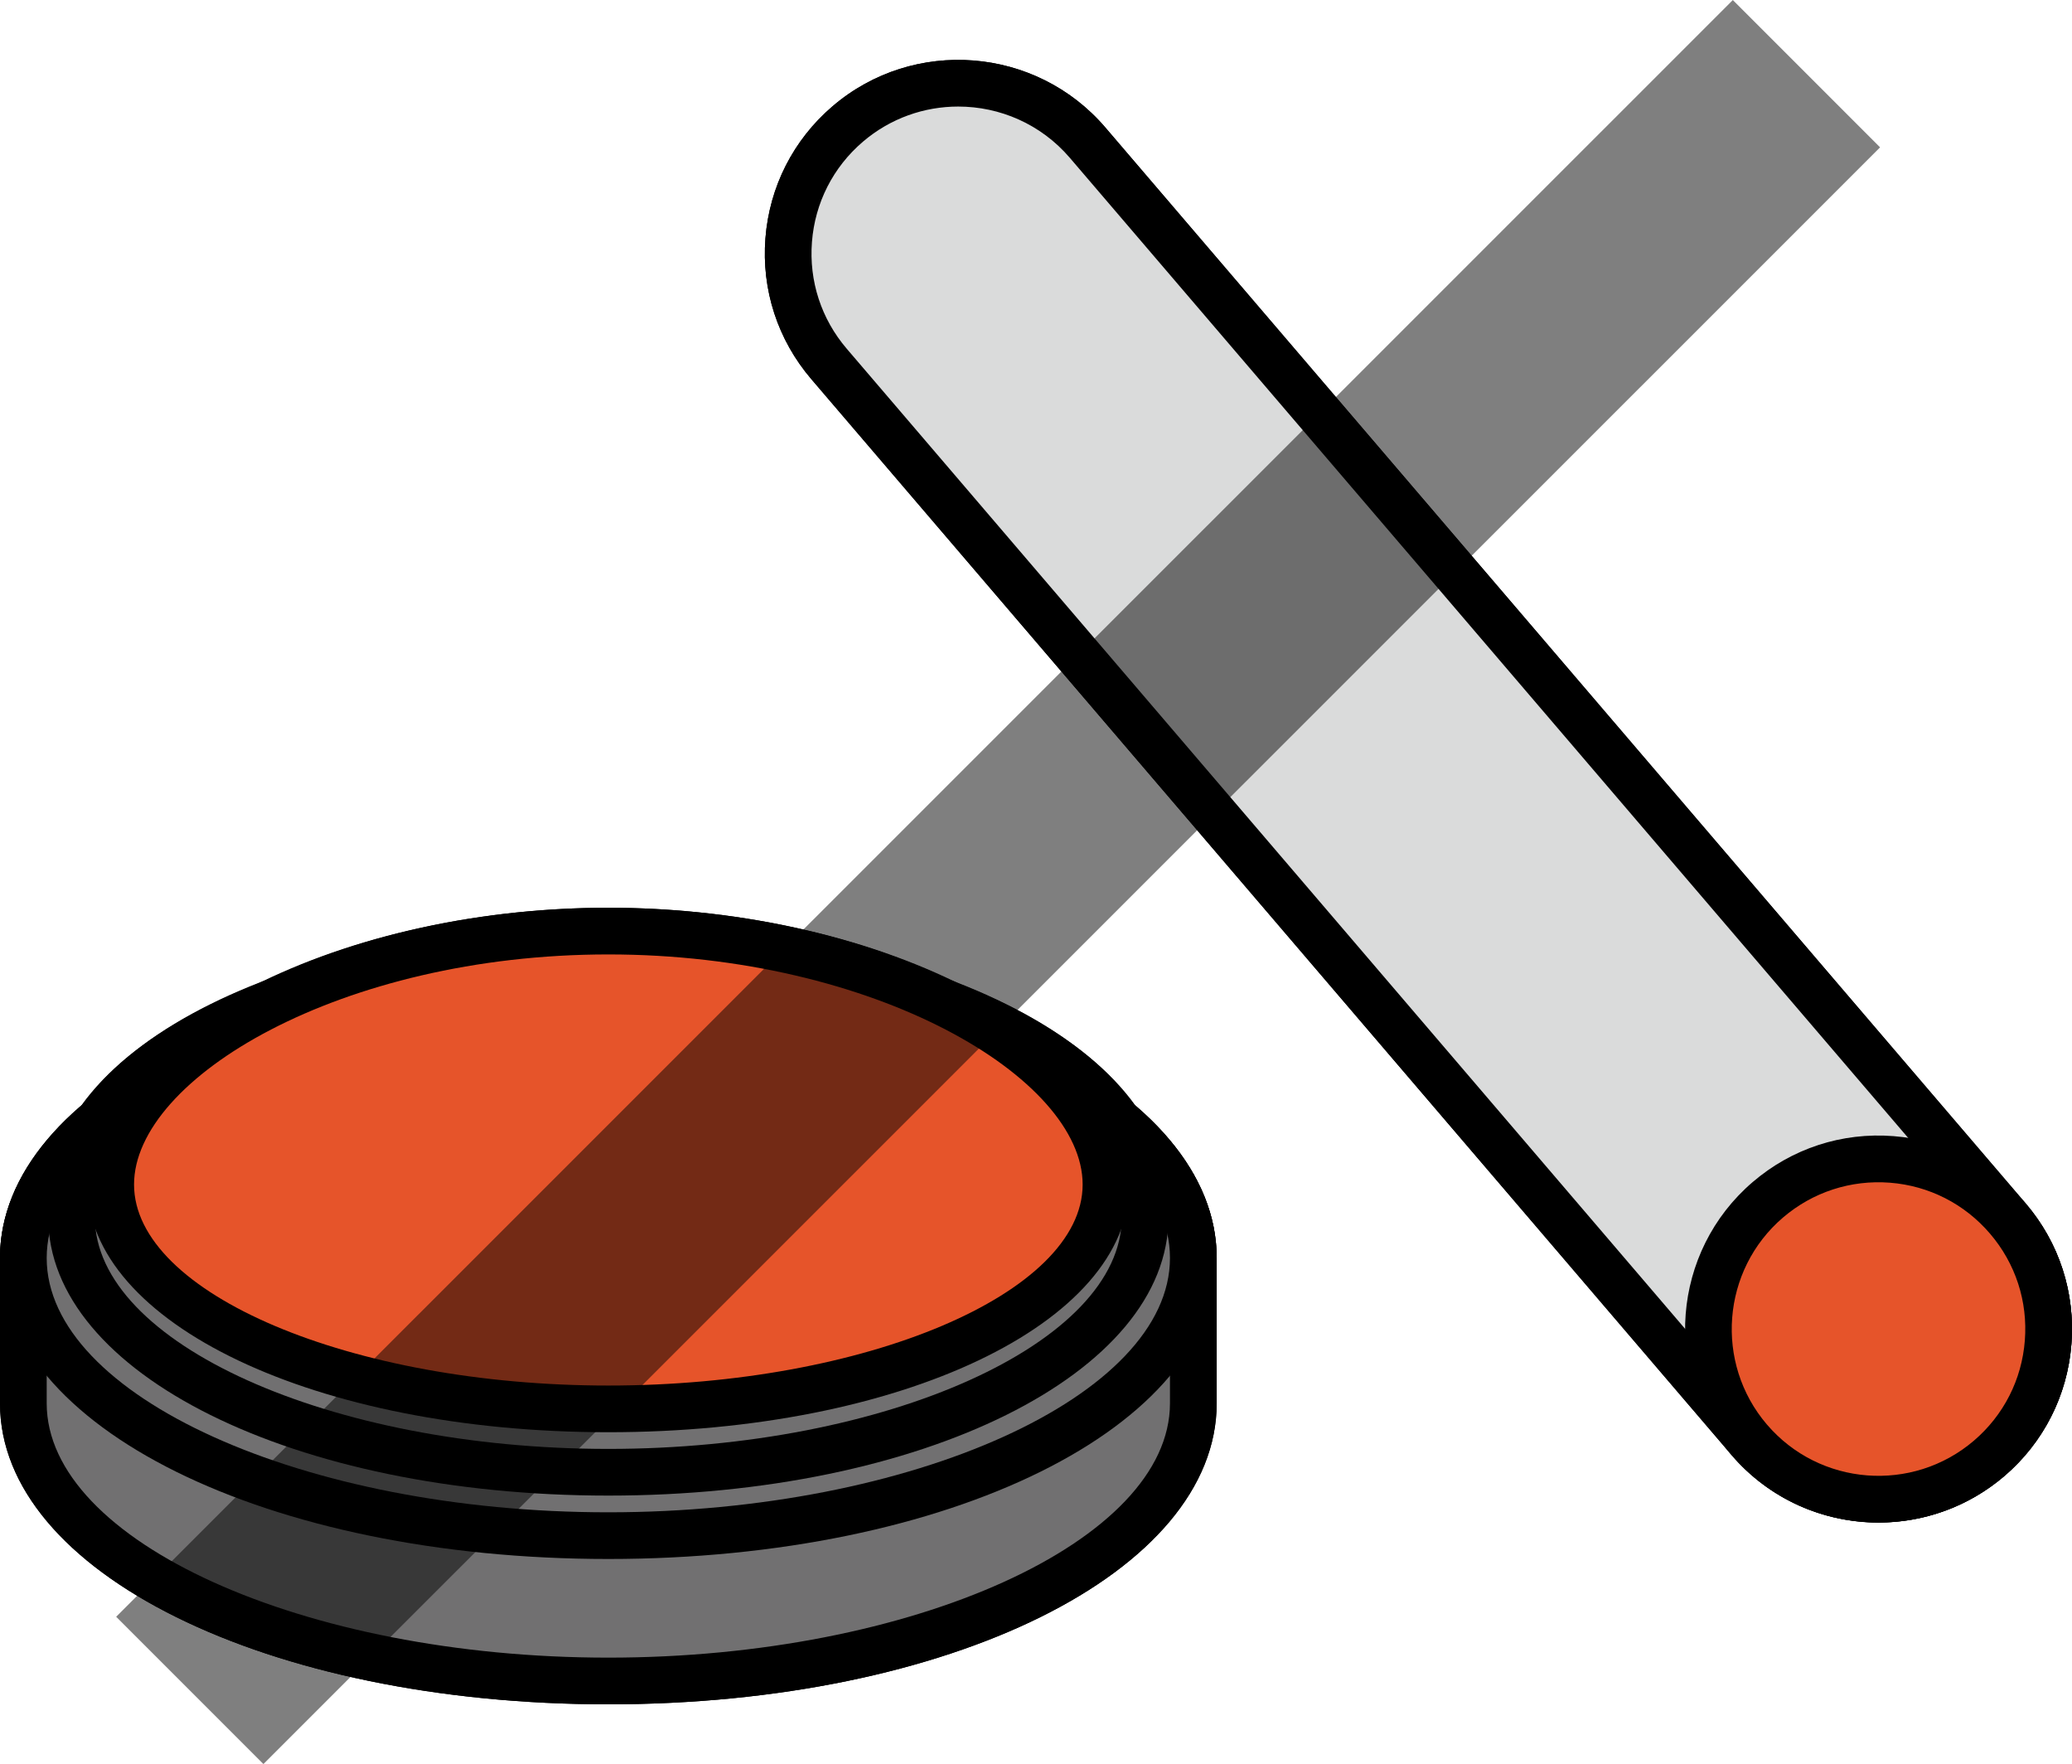 <?xml version="1.0" encoding="UTF-8"?><svg id="_レイヤー_2" xmlns="http://www.w3.org/2000/svg" width="89.545" height="76.226" viewBox="0 0 89.545 76.226"><defs><style>.cls-1,.cls-2,.cls-3,.cls-4,.cls-5,.cls-6{stroke-width:0px;}.cls-2{fill:#dadbdb;}.cls-3{opacity:.5;}.cls-4{fill:#e6542a;}.cls-5{fill:#e09476;}.cls-6{fill:#717071;}</style></defs><g id="top"><path class="cls-5" d="m35.828,15.726c-2.64-3.086-2.279-7.728.807-10.368,3.086-2.64,7.728-2.279,10.368.807,2.054,2.401,37.713,44.081,39.767,46.482.495.579.884,1.212,1.17,1.876.19.442.334.899.433,1.362.05.233.088.467.115.702.134,1.173-.016,2.367-.439,3.474-.254.664-.607,1.298-1.057,1.876-.3.386-.643.747-1.029,1.077-1.35,1.155-2.998,1.736-4.646,1.765-.235.004-.471-.003-.705-.021-1.876-.146-3.697-1.008-5.017-2.551,0,0,0,0,0,0-2.057-2.404-37.712-44.08-39.767-46.482Z"/><path class="cls-1" d="m81.187,65.79c-.219,0-.437-.008-.653-.025-2.227-.173-4.253-1.203-5.705-2.901L35.062,16.382c-1.452-1.697-2.156-3.858-1.983-6.085.174-2.227,1.204-4.253,2.901-5.705,3.502-2.996,8.791-2.585,11.79.918,2.054,2.402,37.712,44.081,39.767,46.482.551.644.998,1.361,1.331,2.133.215.501.38,1.022.492,1.551.057.263.1.529.131.796.152,1.334-.021,2.7-.499,3.951-.293.767-.698,1.485-1.204,2.135-.345.444-.738.856-1.169,1.224-1.473,1.26-3.349,1.972-5.283,2.007-.049,0-.099.001-.148.001ZM41.41,4.604c-1.46,0-2.926.5-4.12,1.521-1.287,1.102-2.069,2.639-2.2,4.329-.132,1.69.402,3.329,1.505,4.617h0s39.767,46.482,39.767,46.482c1.102,1.288,2.639,2.07,4.328,2.201.203.016.408.023.61.018,1.466-.026,2.89-.567,4.008-1.523.326-.279.625-.592.888-.929.383-.492.689-1.036.911-1.617.364-.951.495-1.988.38-3-.023-.201-.057-.404-.1-.605-.085-.401-.211-.797-.373-1.176-.252-.583-.592-1.128-1.011-1.617-2.055-2.401-37.713-44.081-39.767-46.482-1.253-1.464-3.034-2.217-4.826-2.217Z"/><path class="cls-2" d="m35.828,15.726c-2.64-3.086-2.279-7.728.807-10.368,3.086-2.64,7.728-2.279,10.368.807,2.054,2.401,37.713,44.081,39.767,46.482,2.64,3.086,2.279,7.728-.807,10.368-3.086,2.64-7.728,2.279-10.368-.807-2.054-2.401-37.713-44.081-39.767-46.482Z"/><path class="cls-1" d="m81.188,65.786c-2.361,0-4.708-.992-6.36-2.922L35.062,16.381c-1.452-1.697-2.156-3.858-1.983-6.085.174-2.227,1.204-4.253,2.901-5.705,3.502-2.997,8.791-2.585,11.79.918,2.054,2.402,37.712,44.081,39.767,46.482,1.452,1.697,2.156,3.858,1.983,6.085-.174,2.227-1.204,4.253-2.901,5.705-1.572,1.346-3.506,2.004-5.43,2.004ZM41.41,4.604c-1.46,0-2.926.5-4.12,1.521-1.287,1.102-2.069,2.639-2.2,4.328-.132,1.69.402,3.329,1.505,4.617h0s39.767,46.482,39.767,46.482c2.272,2.657,6.286,2.97,8.946.696,1.287-1.102,2.069-2.639,2.2-4.328.132-1.69-.402-3.329-1.505-4.617-2.055-2.401-37.713-44.081-39.767-46.482-1.253-1.464-3.034-2.217-4.826-2.217Z"/><path class="cls-4" d="m75.841,61.998c1.751,2.046,4.564,2.918,7.166,2.221,1.016-.272,1.94-.76,2.745-1.449,2.945-2.52,3.291-6.966.772-9.912-1.751-2.046-4.563-2.917-7.165-2.22-1.017.273-1.941.759-2.746,1.449-1.426,1.22-2.293,2.923-2.438,4.796-.146,1.872.446,3.688,1.667,5.115Z"/><path class="cls-1" d="m81.188,65.786c-2.361,0-4.708-.992-6.36-2.922h0c-2.997-3.504-2.585-8.792.919-11.79,1.696-1.452,3.855-2.157,6.085-1.983,2.227.173,4.252,1.204,5.704,2.901,1.452,1.697,2.156,3.858,1.983,6.085-.174,2.227-1.204,4.253-2.901,5.705-1.572,1.346-3.506,2.004-5.43,2.004Zm-4.827-4.234c2.272,2.658,6.286,2.971,8.946.697,1.287-1.102,2.069-2.639,2.2-4.328.132-1.69-.402-3.329-1.505-4.617-1.102-1.288-2.639-2.07-4.328-2.201-1.687-.129-3.328.403-4.617,1.504-2.658,2.274-2.97,6.287-.696,8.946h0Z"/><path class="cls-1" d="m4.262,48.472c1.428-2.053,4.092-3.838,7.577-5.157,3.818-1.856,8.888-3.083,14.451-3.083,5.563,0,10.633,1.228,14.451,3.084,3.485,1.319,6.149,3.104,7.576,5.157.267.224.524.451.761.684.533.524.987,1.07,1.356,1.634.739,1.127,1.137,2.325,1.137,3.567v6.28c0,6.626-11.319,11.997-25.281,11.997-13.963,0-25.281-5.371-25.281-11.997v-6.28c0-2.139,1.186-4.146,3.254-5.885Z"/><path class="cls-1" d="m26.29,73.642c-14.742,0-26.29-5.713-26.29-13.005v-6.28c0-2.333,1.214-4.604,3.513-6.572,1.546-2.153,4.297-4.023,7.969-5.414,4.143-2.018,9.432-3.148,14.809-3.148s10.667,1.131,14.893,3.185c3.589,1.354,6.339,3.223,7.885,5.377.252.214.494.431.719.653.585.575,1.087,1.18,1.492,1.799.863,1.316,1.302,2.703,1.302,4.12v6.28c0,7.292-11.548,13.005-26.29,13.005Zm0-32.402c-5.078,0-10.054,1.059-14.011,2.982-3.436,1.305-5.892,2.961-7.188,4.826-.051.073-.111.139-.179.196-1.32,1.11-2.895,2.898-2.895,5.113v6.28c0,5.956,11.115,10.988,24.272,10.988s24.272-5.032,24.272-10.988v-6.28c0-1.017-.327-2.031-.972-3.014-.326-.499-.737-.993-1.22-1.468-.219-.215-.456-.424-.702-.631-.067-.057-.128-.123-.179-.196-1.297-1.865-3.754-3.521-7.106-4.789-4.039-1.959-9.015-3.018-14.094-3.018Zm-22.027,7.232h.01-.01Z"/><path class="cls-6" d="m1.009,54.357c0-6.626,11.319-11.997,25.281-11.997s25.281,5.371,25.281,11.997v6.28c0,6.626-11.319,11.997-25.281,11.997-13.962,0-25.281-5.371-25.281-11.997v-6.28Z"/><path class="cls-1" d="m26.29,73.642c-14.742,0-26.29-5.713-26.29-13.005v-6.28c0-7.292,11.548-13.005,26.29-13.005s26.29,5.712,26.29,13.005v6.28c0,7.292-11.548,13.005-26.29,13.005Zm0-30.273c-13.157,0-24.272,5.032-24.272,10.988v6.28c0,5.956,11.115,10.988,24.272,10.988s24.272-5.032,24.272-10.988v-6.28c0-5.956-11.115-10.988-24.272-10.988Z"/><ellipse class="cls-6" cx="26.29" cy="54.357" rx="25.281" ry="11.997"/><path class="cls-1" d="m26.29,67.362c-14.742,0-26.29-5.713-26.29-13.006s11.548-13.005,26.29-13.005,26.29,5.712,26.29,13.005-11.548,13.006-26.29,13.006Zm0-23.993c-13.157,0-24.272,5.032-24.272,10.988s11.115,10.988,24.272,10.988,24.272-5.032,24.272-10.988-11.115-10.988-24.272-10.988Z"/><path class="cls-6" d="m3.093,51.922c0-6.079,10.386-11.008,23.197-11.008s23.197,4.928,23.197,11.008v.685c0,6.079-10.386,11.008-23.197,11.008-12.811,0-23.197-4.928-23.197-11.008v-.685Z"/><path class="cls-1" d="m26.29,64.623c-13.573,0-24.206-5.278-24.206-12.016v-.685c0-6.738,10.633-12.016,24.206-12.016s24.206,5.278,24.206,12.016v.685c0,6.738-10.633,12.016-24.206,12.016Zm0-22.7c-12.027,0-22.188,4.579-22.188,9.999v.685c0,5.42,10.161,9.999,22.188,9.999s22.188-4.579,22.188-9.999v-.685c0-5.42-10.161-9.999-22.188-9.999Z"/><path class="cls-4" d="m4.784,51.182c0,5.354,9.629,9.694,21.506,9.694,11.878,0,21.506-4.34,21.506-9.694s-9.629-10.951-21.506-10.951c-11.878,0-21.506,5.597-21.506,10.951Z"/><path class="cls-1" d="m26.29,61.885c-12.625,0-22.515-4.701-22.515-10.703,0-6.371,10.521-11.959,22.515-11.959s22.516,5.588,22.516,11.959c0,6.001-9.891,10.703-22.516,10.703Zm0-20.645c-11.544,0-20.497,5.344-20.497,9.942,0,4.708,9.387,8.686,20.497,8.686s20.498-3.978,20.498-8.686c0-4.597-8.954-9.942-20.498-9.942Z"/><rect class="cls-3" x="-6.264" y="33.613" width="98.799" height="9" transform="translate(-14.316 41.66) rotate(-44.996)"/></g></svg>